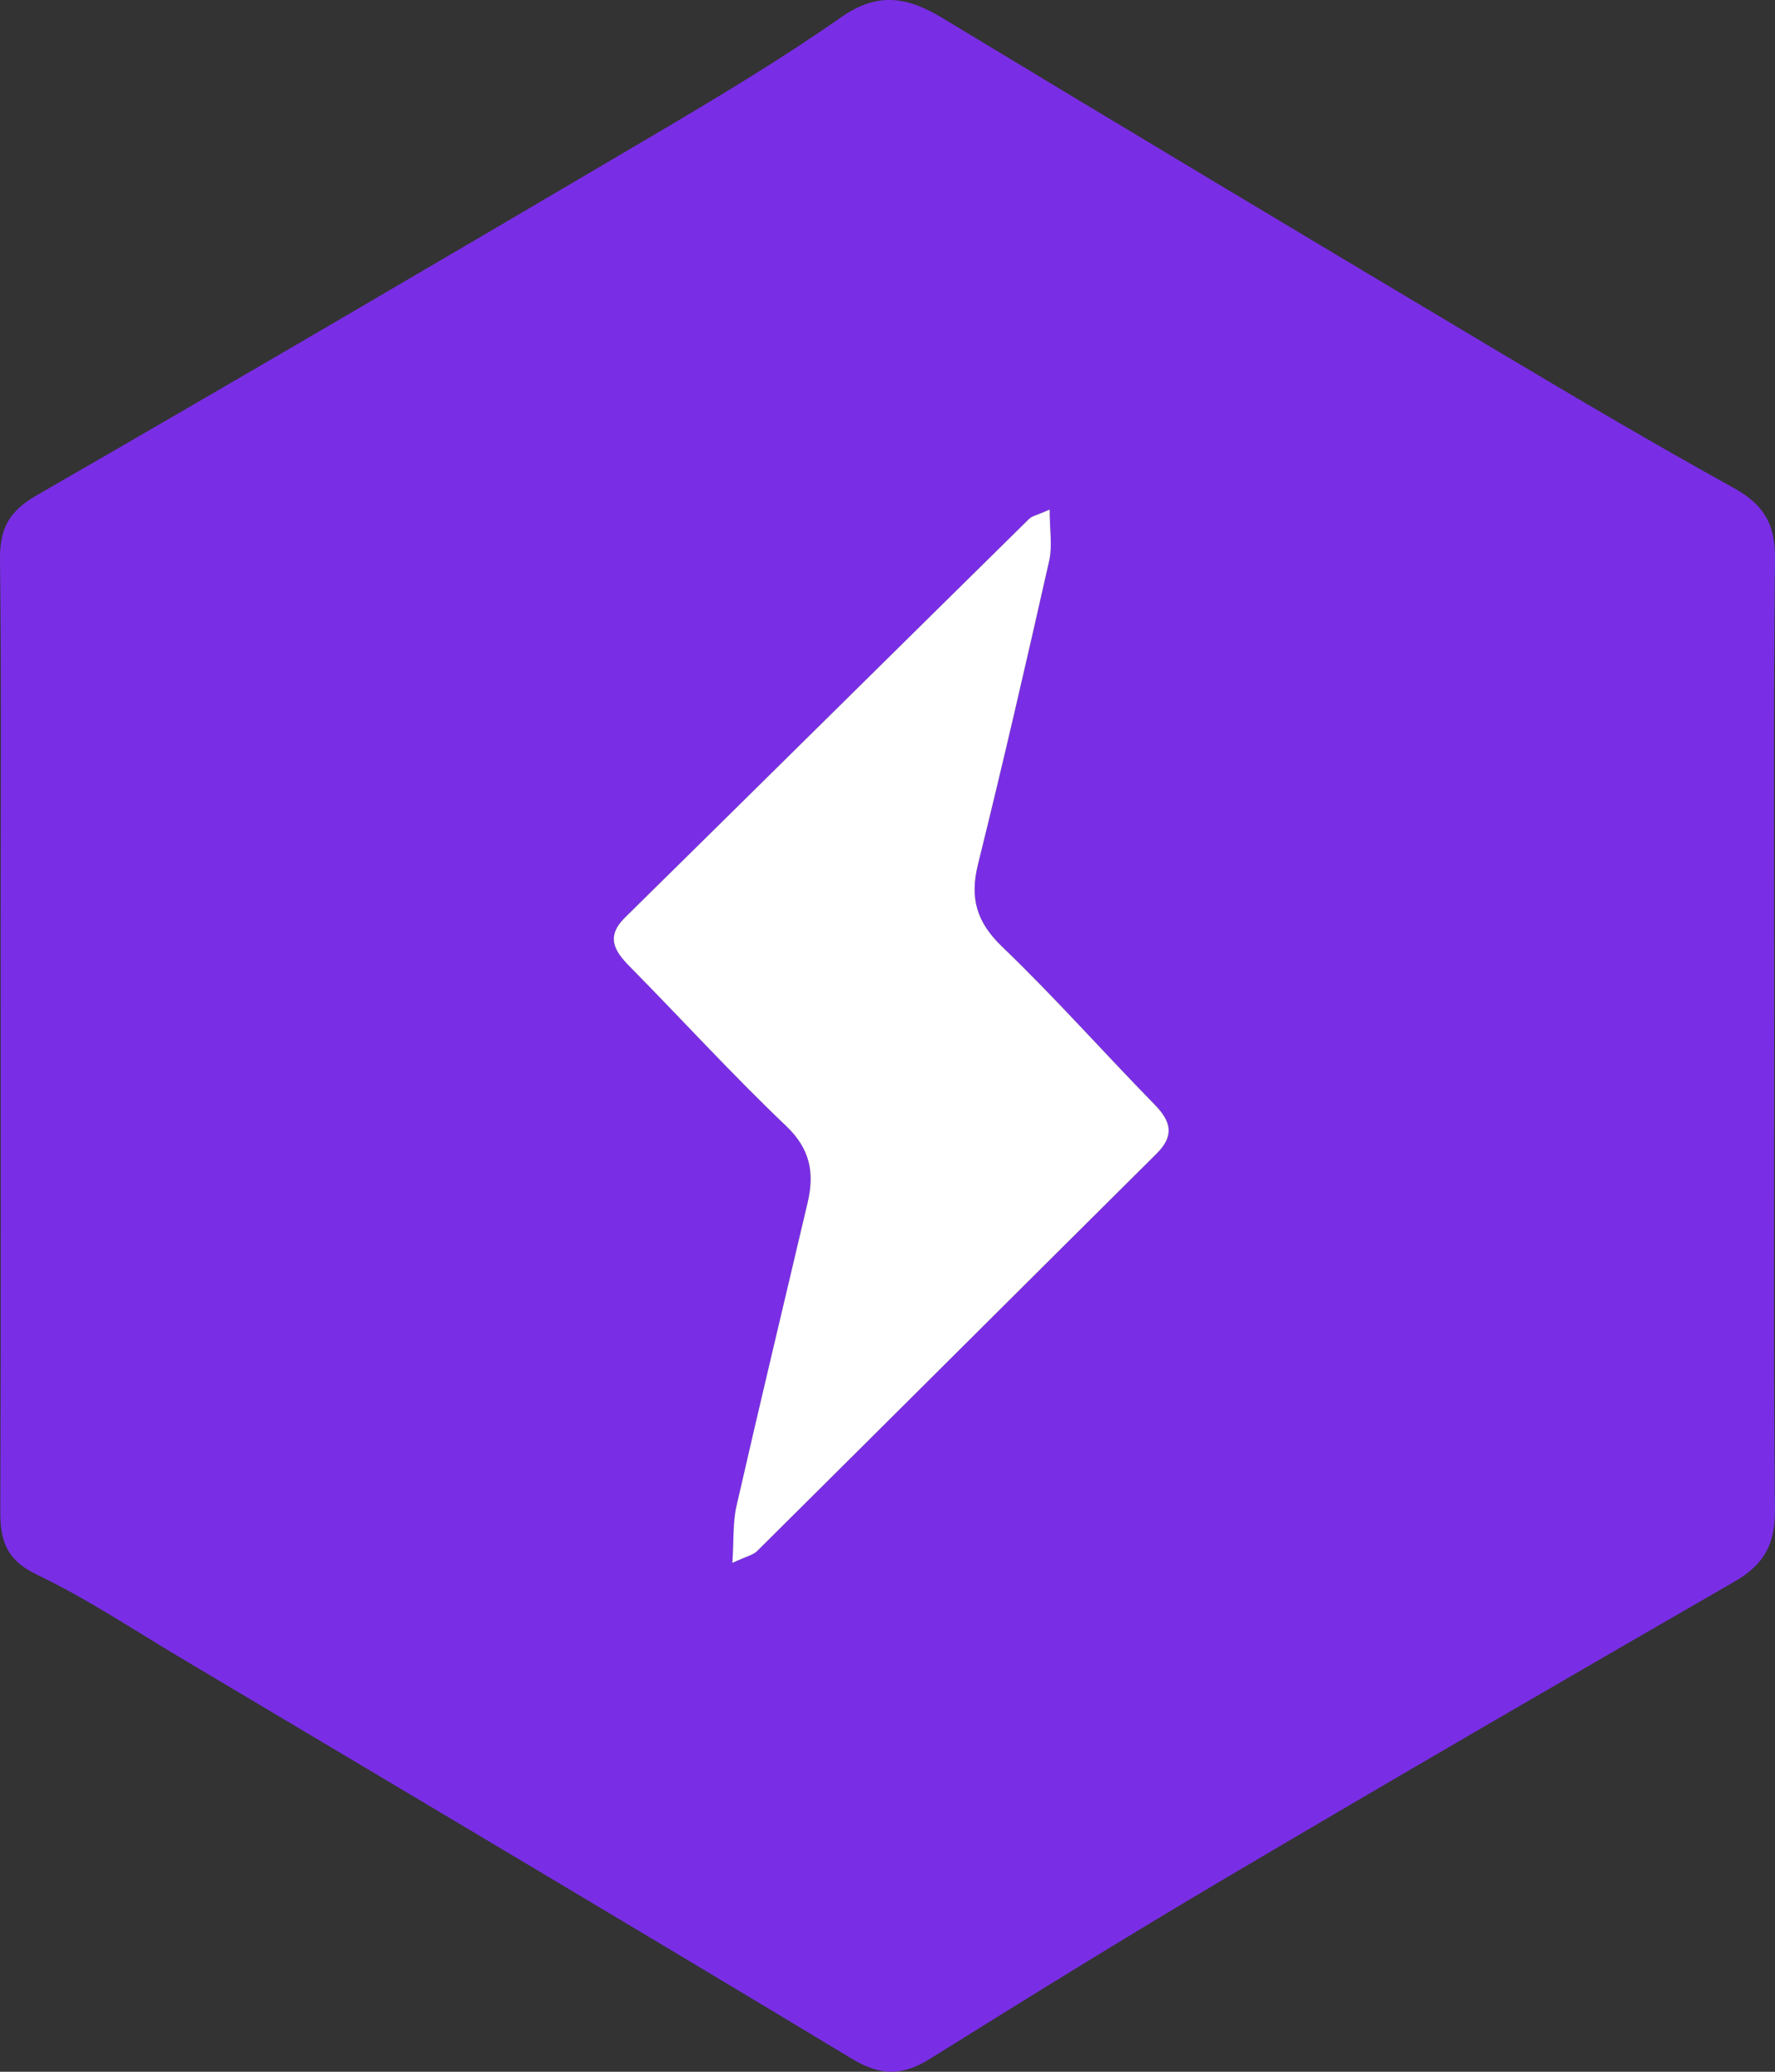 <svg width="36" height="42" viewBox="0 0 36 42" fill="none" xmlns="http://www.w3.org/2000/svg">
<rect x="0" y="0" width="36" height="42" fill="#333333" stroke="none"/>
<g clip-path="url(#clip0_9511_22839)">
<path d="M35.984 20.966C35.984 24.181 35.966 27.397 35.999 30.611C36.006 31.301 35.775 31.72 35.186 32.059C31.731 34.05 28.282 36.052 24.849 38.079C22.832 39.27 20.84 40.504 18.852 41.743C18.299 42.088 17.856 42.084 17.281 41.738C12.751 39.007 8.201 36.309 3.657 33.604C2.694 33.031 1.756 32.403 0.748 31.922C0.131 31.627 0.003 31.237 0.006 30.634C0.021 26.713 0.013 22.792 0.013 18.871C0.013 16.362 0.03 13.852 0 11.343C-0.007 10.724 0.179 10.367 0.735 10.047C4.913 7.64 9.073 5.203 13.227 2.756C14.527 1.989 15.826 1.212 17.062 0.348C17.807 -0.172 18.405 -0.062 19.11 0.363C22.877 2.64 26.654 4.9 30.435 7.154C32.002 8.088 33.574 9.013 35.169 9.896C35.767 10.227 36.008 10.622 36 11.321C35.965 14.536 35.984 17.751 35.984 20.966ZM14.854 31.684C15.139 31.551 15.274 31.525 15.355 31.445C18.059 28.761 20.756 26.071 23.459 23.387C23.821 23.026 23.758 22.739 23.422 22.395C22.382 21.334 21.395 20.218 20.324 19.19C19.8 18.688 19.668 18.201 19.837 17.518C20.344 15.473 20.817 13.42 21.281 11.366C21.348 11.068 21.29 10.741 21.29 10.329C21.047 10.437 20.936 10.456 20.871 10.521C18.138 13.211 15.412 15.909 12.678 18.599C12.289 18.982 12.45 19.267 12.767 19.587C13.829 20.663 14.849 21.784 15.944 22.825C16.438 23.294 16.52 23.782 16.381 24.375C15.901 26.427 15.408 28.477 14.938 30.531C14.863 30.859 14.886 31.209 14.855 31.683L14.854 31.684Z" fill="#792EE5"/>
<path d="M14.854 31.684C14.885 31.21 14.861 30.86 14.937 30.532C15.406 28.477 15.899 26.428 16.381 24.376C16.52 23.783 16.437 23.294 15.944 22.826C14.849 21.784 13.828 20.664 12.766 19.588C12.45 19.267 12.289 18.982 12.678 18.599C15.411 15.909 18.137 13.212 20.87 10.521C20.935 10.457 21.046 10.439 21.289 10.33C21.289 10.741 21.347 11.068 21.28 11.366C20.816 13.421 20.343 15.474 19.836 17.519C19.667 18.201 19.8 18.688 20.323 19.19C21.394 20.219 22.382 21.334 23.421 22.396C23.757 22.74 23.82 23.027 23.458 23.387C20.755 26.071 18.058 28.762 15.354 31.446C15.273 31.526 15.138 31.551 14.853 31.684L14.854 31.684Z" fill="white"/>
</g>
<defs>
<clipPath id="clip0_9511_22839">
<rect width="36" height="42" fill="white"/>
</clipPath>
</defs>
</svg>
